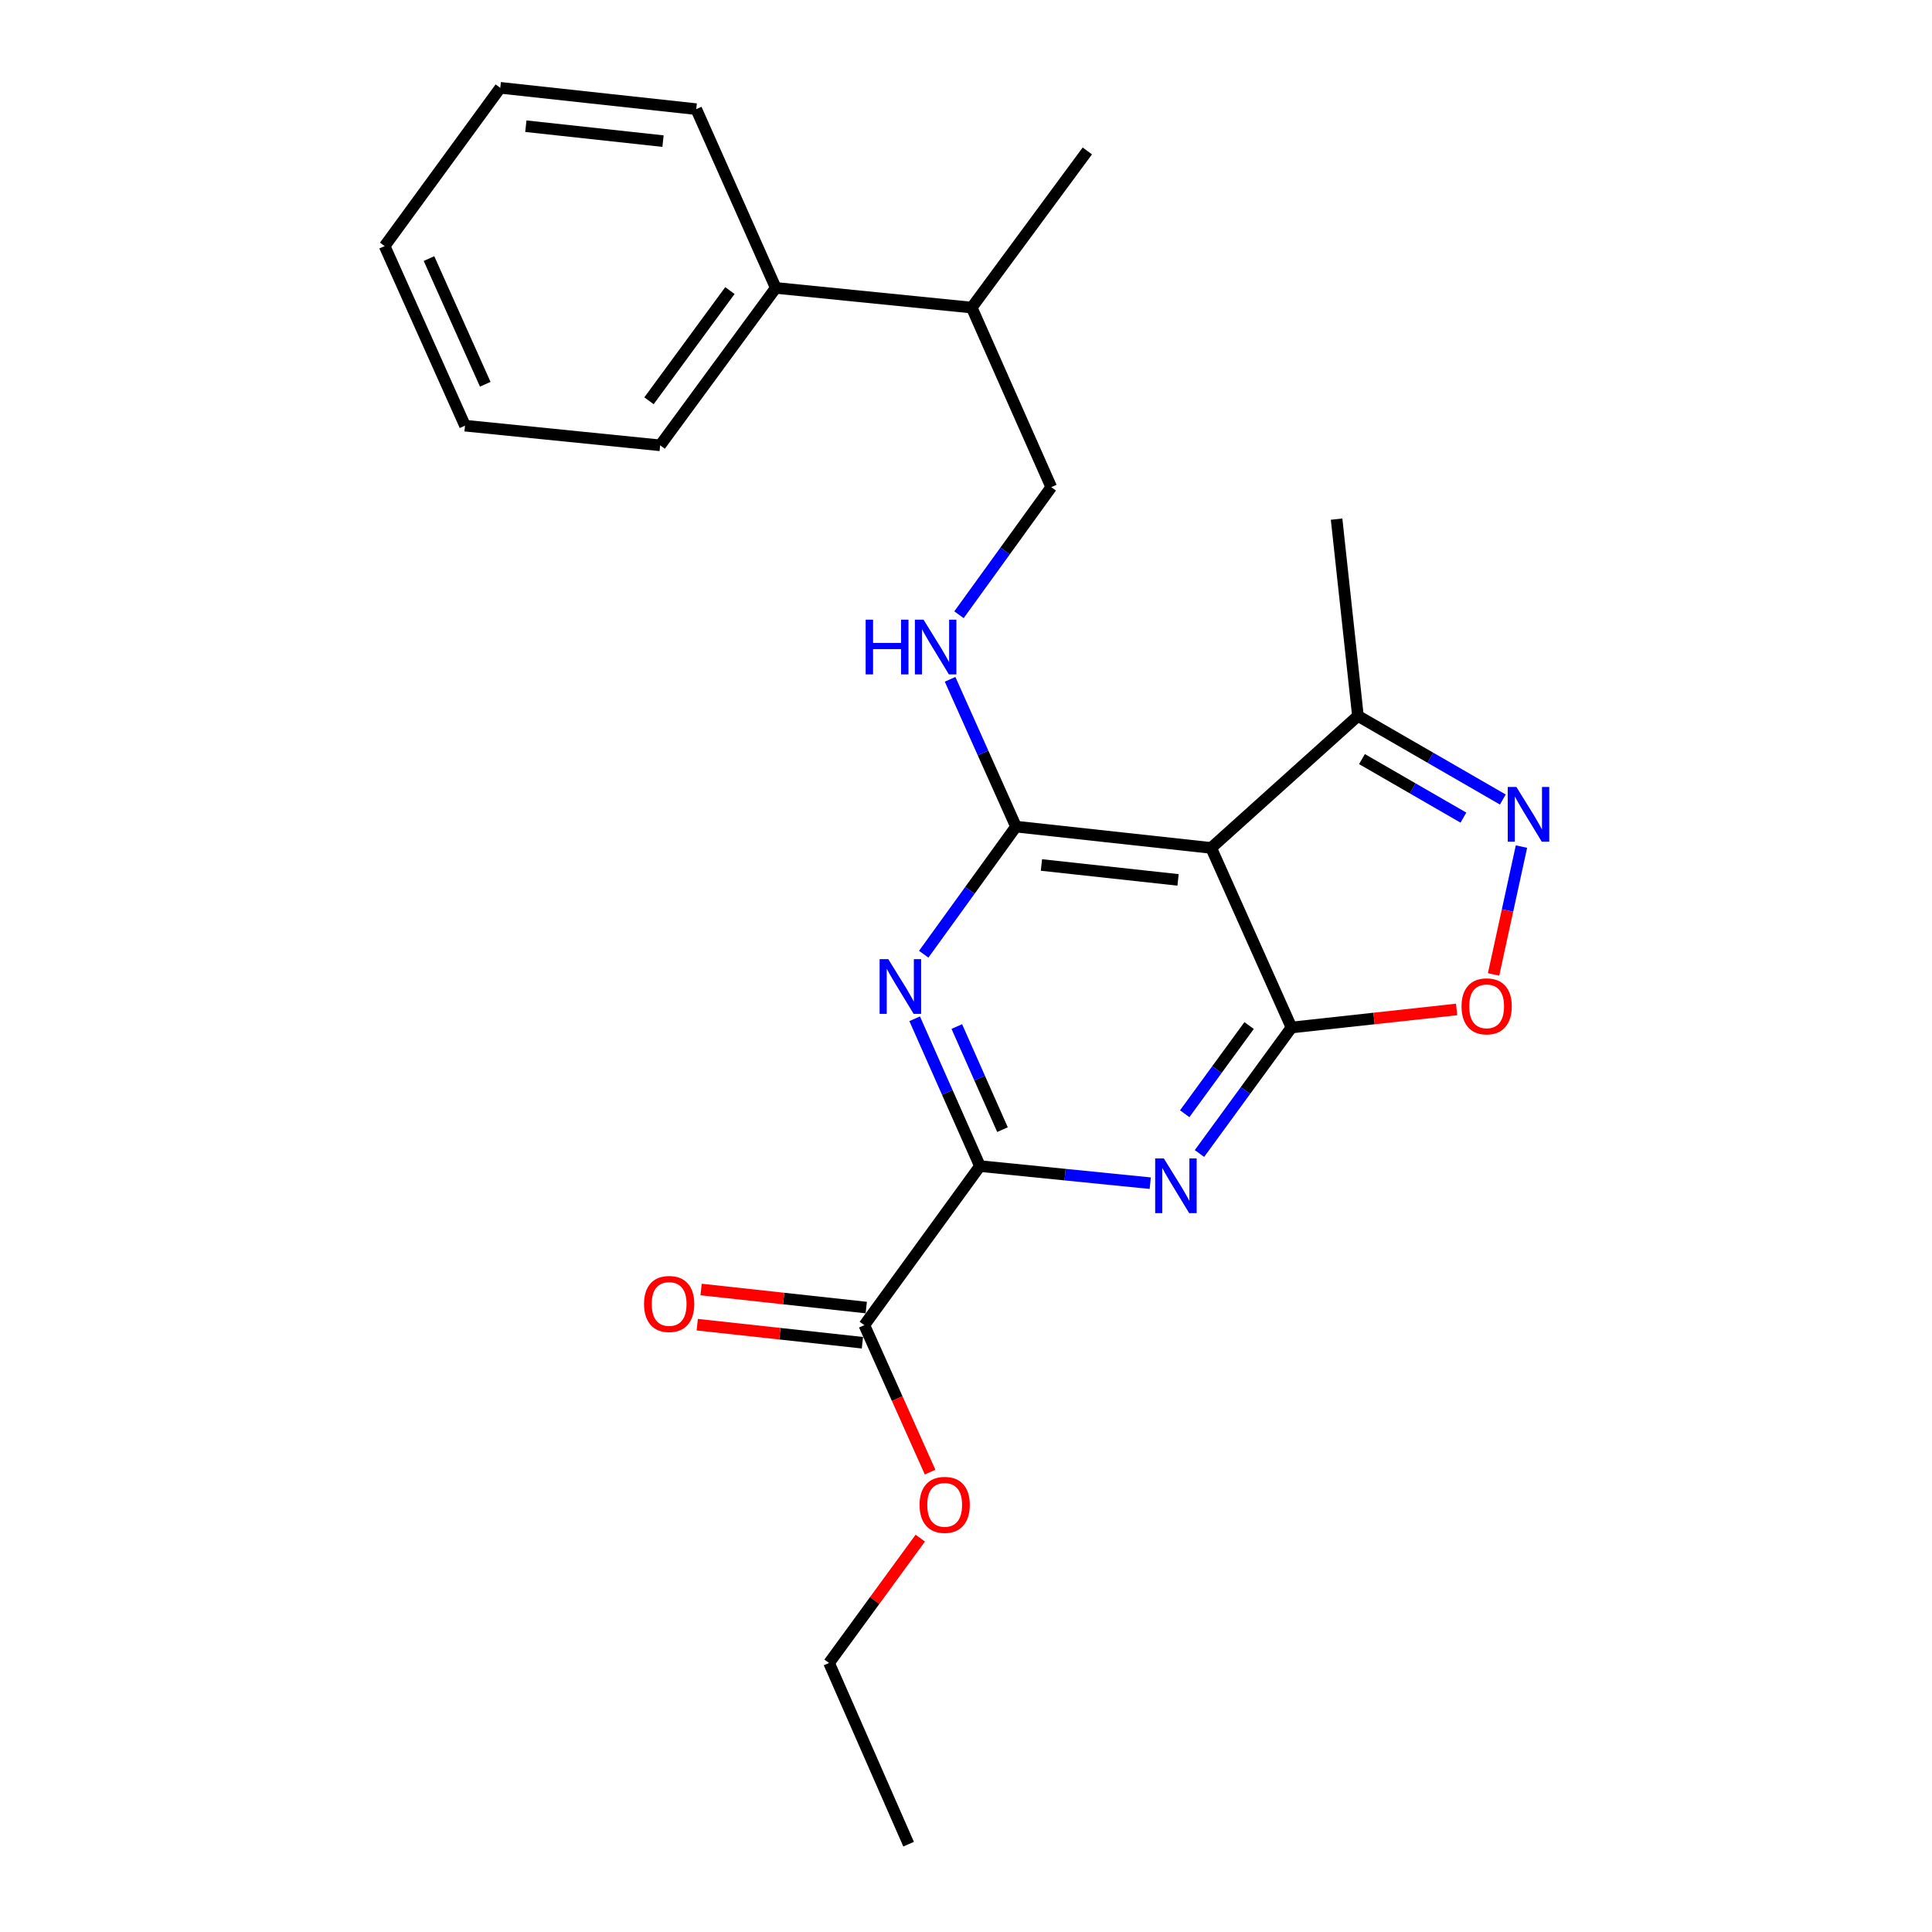 <?xml version='1.0' encoding='iso-8859-1'?>
<svg version='1.1' baseProfile='full'
              xmlns='http://www.w3.org/2000/svg'
                      xmlns:rdkit='http://www.rdkit.org/xml'
                      xmlns:xlink='http://www.w3.org/1999/xlink'
                  xml:space='preserve'
width='1000px' height='1000px' viewBox='0 0 1000 1000'>
<!-- END OF HEADER -->
<rect style='opacity:1.0;fill:#FFFFFF;stroke:none' width='1000' height='1000' x='0' y='0'> </rect>
<path class='bond-1' d='M 668.467,531.835 L 644.656,564.444' style='fill:none;fill-rule:evenodd;stroke:#000000;stroke-width:6px;stroke-linecap:butt;stroke-linejoin:miter;stroke-opacity:1' />
<path class='bond-1' d='M 644.656,564.444 L 620.844,597.053' style='fill:none;fill-rule:evenodd;stroke:#0000FF;stroke-width:6px;stroke-linecap:butt;stroke-linejoin:miter;stroke-opacity:1' />
<path class='bond-1' d='M 646.534,530.818 L 629.866,553.644' style='fill:none;fill-rule:evenodd;stroke:#000000;stroke-width:6px;stroke-linecap:butt;stroke-linejoin:miter;stroke-opacity:1' />
<path class='bond-1' d='M 629.866,553.644 L 613.198,576.47' style='fill:none;fill-rule:evenodd;stroke:#0000FF;stroke-width:6px;stroke-linecap:butt;stroke-linejoin:miter;stroke-opacity:1' />
<path class='bond-3' d='M 668.467,531.835 L 626.905,438.883' style='fill:none;fill-rule:evenodd;stroke:#000000;stroke-width:6px;stroke-linecap:butt;stroke-linejoin:miter;stroke-opacity:1' />
<path class='bond-6' d='M 668.467,531.835 L 711.207,527.165' style='fill:none;fill-rule:evenodd;stroke:#000000;stroke-width:6px;stroke-linecap:butt;stroke-linejoin:miter;stroke-opacity:1' />
<path class='bond-6' d='M 711.207,527.165 L 753.947,522.494' style='fill:none;fill-rule:evenodd;stroke:#FF0000;stroke-width:6px;stroke-linecap:butt;stroke-linejoin:miter;stroke-opacity:1' />
<path class='bond-0' d='M 525.875,427.854 L 626.905,438.883' style='fill:none;fill-rule:evenodd;stroke:#000000;stroke-width:6px;stroke-linecap:butt;stroke-linejoin:miter;stroke-opacity:1' />
<path class='bond-0' d='M 539.042,447.714 L 609.763,455.434' style='fill:none;fill-rule:evenodd;stroke:#000000;stroke-width:6px;stroke-linecap:butt;stroke-linejoin:miter;stroke-opacity:1' />
<path class='bond-2' d='M 525.875,427.854 L 501.995,460.876' style='fill:none;fill-rule:evenodd;stroke:#000000;stroke-width:6px;stroke-linecap:butt;stroke-linejoin:miter;stroke-opacity:1' />
<path class='bond-2' d='M 501.995,460.876 L 478.116,493.899' style='fill:none;fill-rule:evenodd;stroke:#0000FF;stroke-width:6px;stroke-linecap:butt;stroke-linejoin:miter;stroke-opacity:1' />
<path class='bond-9' d='M 525.875,427.854 L 508.816,389.731' style='fill:none;fill-rule:evenodd;stroke:#000000;stroke-width:6px;stroke-linecap:butt;stroke-linejoin:miter;stroke-opacity:1' />
<path class='bond-9' d='M 508.816,389.731 L 491.758,351.608' style='fill:none;fill-rule:evenodd;stroke:#0000FF;stroke-width:6px;stroke-linecap:butt;stroke-linejoin:miter;stroke-opacity:1' />
<path class='bond-4' d='M 595.364,612.414 L 551.29,607.989' style='fill:none;fill-rule:evenodd;stroke:#0000FF;stroke-width:6px;stroke-linecap:butt;stroke-linejoin:miter;stroke-opacity:1' />
<path class='bond-4' d='M 551.29,607.989 L 507.215,603.564' style='fill:none;fill-rule:evenodd;stroke:#000000;stroke-width:6px;stroke-linecap:butt;stroke-linejoin:miter;stroke-opacity:1' />
<path class='bond-25' d='M 473.43,527.313 L 490.323,565.439' style='fill:none;fill-rule:evenodd;stroke:#0000FF;stroke-width:6px;stroke-linecap:butt;stroke-linejoin:miter;stroke-opacity:1' />
<path class='bond-25' d='M 490.323,565.439 L 507.215,603.564' style='fill:none;fill-rule:evenodd;stroke:#000000;stroke-width:6px;stroke-linecap:butt;stroke-linejoin:miter;stroke-opacity:1' />
<path class='bond-25' d='M 495.242,531.332 L 507.066,558.02' style='fill:none;fill-rule:evenodd;stroke:#0000FF;stroke-width:6px;stroke-linecap:butt;stroke-linejoin:miter;stroke-opacity:1' />
<path class='bond-25' d='M 507.066,558.02 L 518.891,584.707' style='fill:none;fill-rule:evenodd;stroke:#000000;stroke-width:6px;stroke-linecap:butt;stroke-linejoin:miter;stroke-opacity:1' />
<path class='bond-7' d='M 626.905,438.883 L 702.856,370.553' style='fill:none;fill-rule:evenodd;stroke:#000000;stroke-width:6px;stroke-linecap:butt;stroke-linejoin:miter;stroke-opacity:1' />
<path class='bond-8' d='M 507.215,603.564 L 447.381,685.894' style='fill:none;fill-rule:evenodd;stroke:#000000;stroke-width:6px;stroke-linecap:butt;stroke-linejoin:miter;stroke-opacity:1' />
<path class='bond-5' d='M 787.506,438.196 L 780.289,471.279' style='fill:none;fill-rule:evenodd;stroke:#0000FF;stroke-width:6px;stroke-linecap:butt;stroke-linejoin:miter;stroke-opacity:1' />
<path class='bond-5' d='M 780.289,471.279 L 773.072,504.363' style='fill:none;fill-rule:evenodd;stroke:#FF0000;stroke-width:6px;stroke-linecap:butt;stroke-linejoin:miter;stroke-opacity:1' />
<path class='bond-24' d='M 777.86,413.828 L 740.358,392.191' style='fill:none;fill-rule:evenodd;stroke:#0000FF;stroke-width:6px;stroke-linecap:butt;stroke-linejoin:miter;stroke-opacity:1' />
<path class='bond-24' d='M 740.358,392.191 L 702.856,370.553' style='fill:none;fill-rule:evenodd;stroke:#000000;stroke-width:6px;stroke-linecap:butt;stroke-linejoin:miter;stroke-opacity:1' />
<path class='bond-24' d='M 757.457,423.2 L 731.206,408.053' style='fill:none;fill-rule:evenodd;stroke:#0000FF;stroke-width:6px;stroke-linecap:butt;stroke-linejoin:miter;stroke-opacity:1' />
<path class='bond-24' d='M 731.206,408.053 L 704.955,392.907' style='fill:none;fill-rule:evenodd;stroke:#000000;stroke-width:6px;stroke-linecap:butt;stroke-linejoin:miter;stroke-opacity:1' />
<path class='bond-15' d='M 702.856,370.553 L 691.817,268.698' style='fill:none;fill-rule:evenodd;stroke:#000000;stroke-width:6px;stroke-linecap:butt;stroke-linejoin:miter;stroke-opacity:1' />
<path class='bond-10' d='M 448.375,676.791 L 405.63,672.121' style='fill:none;fill-rule:evenodd;stroke:#000000;stroke-width:6px;stroke-linecap:butt;stroke-linejoin:miter;stroke-opacity:1' />
<path class='bond-10' d='M 405.63,672.121 L 362.885,667.45' style='fill:none;fill-rule:evenodd;stroke:#FF0000;stroke-width:6px;stroke-linecap:butt;stroke-linejoin:miter;stroke-opacity:1' />
<path class='bond-10' d='M 446.386,694.997 L 403.641,690.326' style='fill:none;fill-rule:evenodd;stroke:#000000;stroke-width:6px;stroke-linecap:butt;stroke-linejoin:miter;stroke-opacity:1' />
<path class='bond-10' d='M 403.641,690.326 L 360.896,685.656' style='fill:none;fill-rule:evenodd;stroke:#FF0000;stroke-width:6px;stroke-linecap:butt;stroke-linejoin:miter;stroke-opacity:1' />
<path class='bond-14' d='M 447.381,685.894 L 464.399,723.932' style='fill:none;fill-rule:evenodd;stroke:#000000;stroke-width:6px;stroke-linecap:butt;stroke-linejoin:miter;stroke-opacity:1' />
<path class='bond-14' d='M 464.399,723.932 L 481.417,761.97' style='fill:none;fill-rule:evenodd;stroke:#FF0000;stroke-width:6px;stroke-linecap:butt;stroke-linejoin:miter;stroke-opacity:1' />
<path class='bond-11' d='M 496.369,318.189 L 520.248,285.167' style='fill:none;fill-rule:evenodd;stroke:#0000FF;stroke-width:6px;stroke-linecap:butt;stroke-linejoin:miter;stroke-opacity:1' />
<path class='bond-11' d='M 520.248,285.167 L 544.128,252.145' style='fill:none;fill-rule:evenodd;stroke:#000000;stroke-width:6px;stroke-linecap:butt;stroke-linejoin:miter;stroke-opacity:1' />
<path class='bond-13' d='M 544.128,252.145 L 502.963,159.203' style='fill:none;fill-rule:evenodd;stroke:#000000;stroke-width:6px;stroke-linecap:butt;stroke-linejoin:miter;stroke-opacity:1' />
<path class='bond-12' d='M 401.535,149.018 L 502.963,159.203' style='fill:none;fill-rule:evenodd;stroke:#000000;stroke-width:6px;stroke-linecap:butt;stroke-linejoin:miter;stroke-opacity:1' />
<path class='bond-16' d='M 401.535,149.018 L 341.7,230.504' style='fill:none;fill-rule:evenodd;stroke:#000000;stroke-width:6px;stroke-linecap:butt;stroke-linejoin:miter;stroke-opacity:1' />
<path class='bond-16' d='M 377.799,150.402 L 335.914,207.442' style='fill:none;fill-rule:evenodd;stroke:#000000;stroke-width:6px;stroke-linecap:butt;stroke-linejoin:miter;stroke-opacity:1' />
<path class='bond-17' d='M 401.535,149.018 L 360.37,56.494' style='fill:none;fill-rule:evenodd;stroke:#000000;stroke-width:6px;stroke-linecap:butt;stroke-linejoin:miter;stroke-opacity:1' />
<path class='bond-18' d='M 502.963,159.203 L 562.797,78.124' style='fill:none;fill-rule:evenodd;stroke:#000000;stroke-width:6px;stroke-linecap:butt;stroke-linejoin:miter;stroke-opacity:1' />
<path class='bond-19' d='M 476.329,796.132 L 452.728,828.44' style='fill:none;fill-rule:evenodd;stroke:#FF0000;stroke-width:6px;stroke-linecap:butt;stroke-linejoin:miter;stroke-opacity:1' />
<path class='bond-19' d='M 452.728,828.44 L 429.128,860.749' style='fill:none;fill-rule:evenodd;stroke:#000000;stroke-width:6px;stroke-linecap:butt;stroke-linejoin:miter;stroke-opacity:1' />
<path class='bond-22' d='M 341.7,230.504 L 240.69,220.32' style='fill:none;fill-rule:evenodd;stroke:#000000;stroke-width:6px;stroke-linecap:butt;stroke-linejoin:miter;stroke-opacity:1' />
<path class='bond-21' d='M 360.37,56.494 L 258.943,45.455' style='fill:none;fill-rule:evenodd;stroke:#000000;stroke-width:6px;stroke-linecap:butt;stroke-linejoin:miter;stroke-opacity:1' />
<path class='bond-21' d='M 343.175,73.044 L 272.176,65.317' style='fill:none;fill-rule:evenodd;stroke:#000000;stroke-width:6px;stroke-linecap:butt;stroke-linejoin:miter;stroke-opacity:1' />
<path class='bond-20' d='M 429.128,860.749 L 470.293,954.545' style='fill:none;fill-rule:evenodd;stroke:#000000;stroke-width:6px;stroke-linecap:butt;stroke-linejoin:miter;stroke-opacity:1' />
<path class='bond-23' d='M 258.943,45.455 L 199.088,127.378' style='fill:none;fill-rule:evenodd;stroke:#000000;stroke-width:6px;stroke-linecap:butt;stroke-linejoin:miter;stroke-opacity:1' />
<path class='bond-26' d='M 240.69,220.32 L 199.088,127.378' style='fill:none;fill-rule:evenodd;stroke:#000000;stroke-width:6px;stroke-linecap:butt;stroke-linejoin:miter;stroke-opacity:1' />
<path class='bond-26' d='M 251.165,198.896 L 222.044,133.837' style='fill:none;fill-rule:evenodd;stroke:#000000;stroke-width:6px;stroke-linecap:butt;stroke-linejoin:miter;stroke-opacity:1' />
<path  class='atom-2' d='M 602.393 599.588
L 611.673 614.588
Q 612.593 616.068, 614.073 618.748
Q 615.553 621.428, 615.633 621.588
L 615.633 599.588
L 619.393 599.588
L 619.393 627.908
L 615.513 627.908
L 605.553 611.508
Q 604.393 609.588, 603.153 607.388
Q 601.953 605.188, 601.593 604.508
L 601.593 627.908
L 597.913 627.908
L 597.913 599.588
L 602.393 599.588
' fill='#0000FF'/>
<path  class='atom-3' d='M 459.77 496.452
L 469.05 511.452
Q 469.97 512.932, 471.45 515.612
Q 472.93 518.292, 473.01 518.452
L 473.01 496.452
L 476.77 496.452
L 476.77 524.772
L 472.89 524.772
L 462.93 508.372
Q 461.77 506.452, 460.53 504.252
Q 459.33 502.052, 458.97 501.372
L 458.97 524.772
L 455.29 524.772
L 455.29 496.452
L 459.77 496.452
' fill='#0000FF'/>
<path  class='atom-6' d='M 784.889 407.335
L 794.169 422.335
Q 795.089 423.815, 796.569 426.495
Q 798.049 429.175, 798.129 429.335
L 798.129 407.335
L 801.889 407.335
L 801.889 435.655
L 798.009 435.655
L 788.049 419.255
Q 786.889 417.335, 785.649 415.135
Q 784.449 412.935, 784.089 412.255
L 784.089 435.655
L 780.409 435.655
L 780.409 407.335
L 784.889 407.335
' fill='#0000FF'/>
<path  class='atom-7' d='M 756.488 520.876
Q 756.488 514.076, 759.848 510.276
Q 763.208 506.476, 769.488 506.476
Q 775.768 506.476, 779.128 510.276
Q 782.488 514.076, 782.488 520.876
Q 782.488 527.756, 779.088 531.676
Q 775.688 535.556, 769.488 535.556
Q 763.248 535.556, 759.848 531.676
Q 756.488 527.796, 756.488 520.876
M 769.488 532.356
Q 773.808 532.356, 776.128 529.476
Q 778.488 526.556, 778.488 520.876
Q 778.488 515.316, 776.128 512.516
Q 773.808 509.676, 769.488 509.676
Q 765.168 509.676, 762.808 512.476
Q 760.488 515.276, 760.488 520.876
Q 760.488 526.596, 762.808 529.476
Q 765.168 532.356, 769.488 532.356
' fill='#FF0000'/>
<path  class='atom-10' d='M 448.063 320.742
L 451.903 320.742
L 451.903 332.782
L 466.383 332.782
L 466.383 320.742
L 470.223 320.742
L 470.223 349.062
L 466.383 349.062
L 466.383 335.982
L 451.903 335.982
L 451.903 349.062
L 448.063 349.062
L 448.063 320.742
' fill='#0000FF'/>
<path  class='atom-10' d='M 478.023 320.742
L 487.303 335.742
Q 488.223 337.222, 489.703 339.902
Q 491.183 342.582, 491.263 342.742
L 491.263 320.742
L 495.023 320.742
L 495.023 349.062
L 491.143 349.062
L 481.183 332.662
Q 480.023 330.742, 478.783 328.542
Q 477.583 326.342, 477.223 325.662
L 477.223 349.062
L 473.543 349.062
L 473.543 320.742
L 478.023 320.742
' fill='#0000FF'/>
<path  class='atom-11' d='M 333.35 674.935
Q 333.35 668.135, 336.71 664.335
Q 340.07 660.535, 346.35 660.535
Q 352.63 660.535, 355.99 664.335
Q 359.35 668.135, 359.35 674.935
Q 359.35 681.815, 355.95 685.735
Q 352.55 689.615, 346.35 689.615
Q 340.11 689.615, 336.71 685.735
Q 333.35 681.855, 333.35 674.935
M 346.35 686.415
Q 350.67 686.415, 352.99 683.535
Q 355.35 680.615, 355.35 674.935
Q 355.35 669.375, 352.99 666.575
Q 350.67 663.735, 346.35 663.735
Q 342.03 663.735, 339.67 666.535
Q 337.35 669.335, 337.35 674.935
Q 337.35 680.655, 339.67 683.535
Q 342.03 686.415, 346.35 686.415
' fill='#FF0000'/>
<path  class='atom-15' d='M 475.963 778.916
Q 475.963 772.116, 479.323 768.316
Q 482.683 764.516, 488.963 764.516
Q 495.243 764.516, 498.603 768.316
Q 501.963 772.116, 501.963 778.916
Q 501.963 785.796, 498.563 789.716
Q 495.163 793.596, 488.963 793.596
Q 482.723 793.596, 479.323 789.716
Q 475.963 785.836, 475.963 778.916
M 488.963 790.396
Q 493.283 790.396, 495.603 787.516
Q 497.963 784.596, 497.963 778.916
Q 497.963 773.356, 495.603 770.556
Q 493.283 767.716, 488.963 767.716
Q 484.643 767.716, 482.283 770.516
Q 479.963 773.316, 479.963 778.916
Q 479.963 784.636, 482.283 787.516
Q 484.643 790.396, 488.963 790.396
' fill='#FF0000'/>
</svg>
